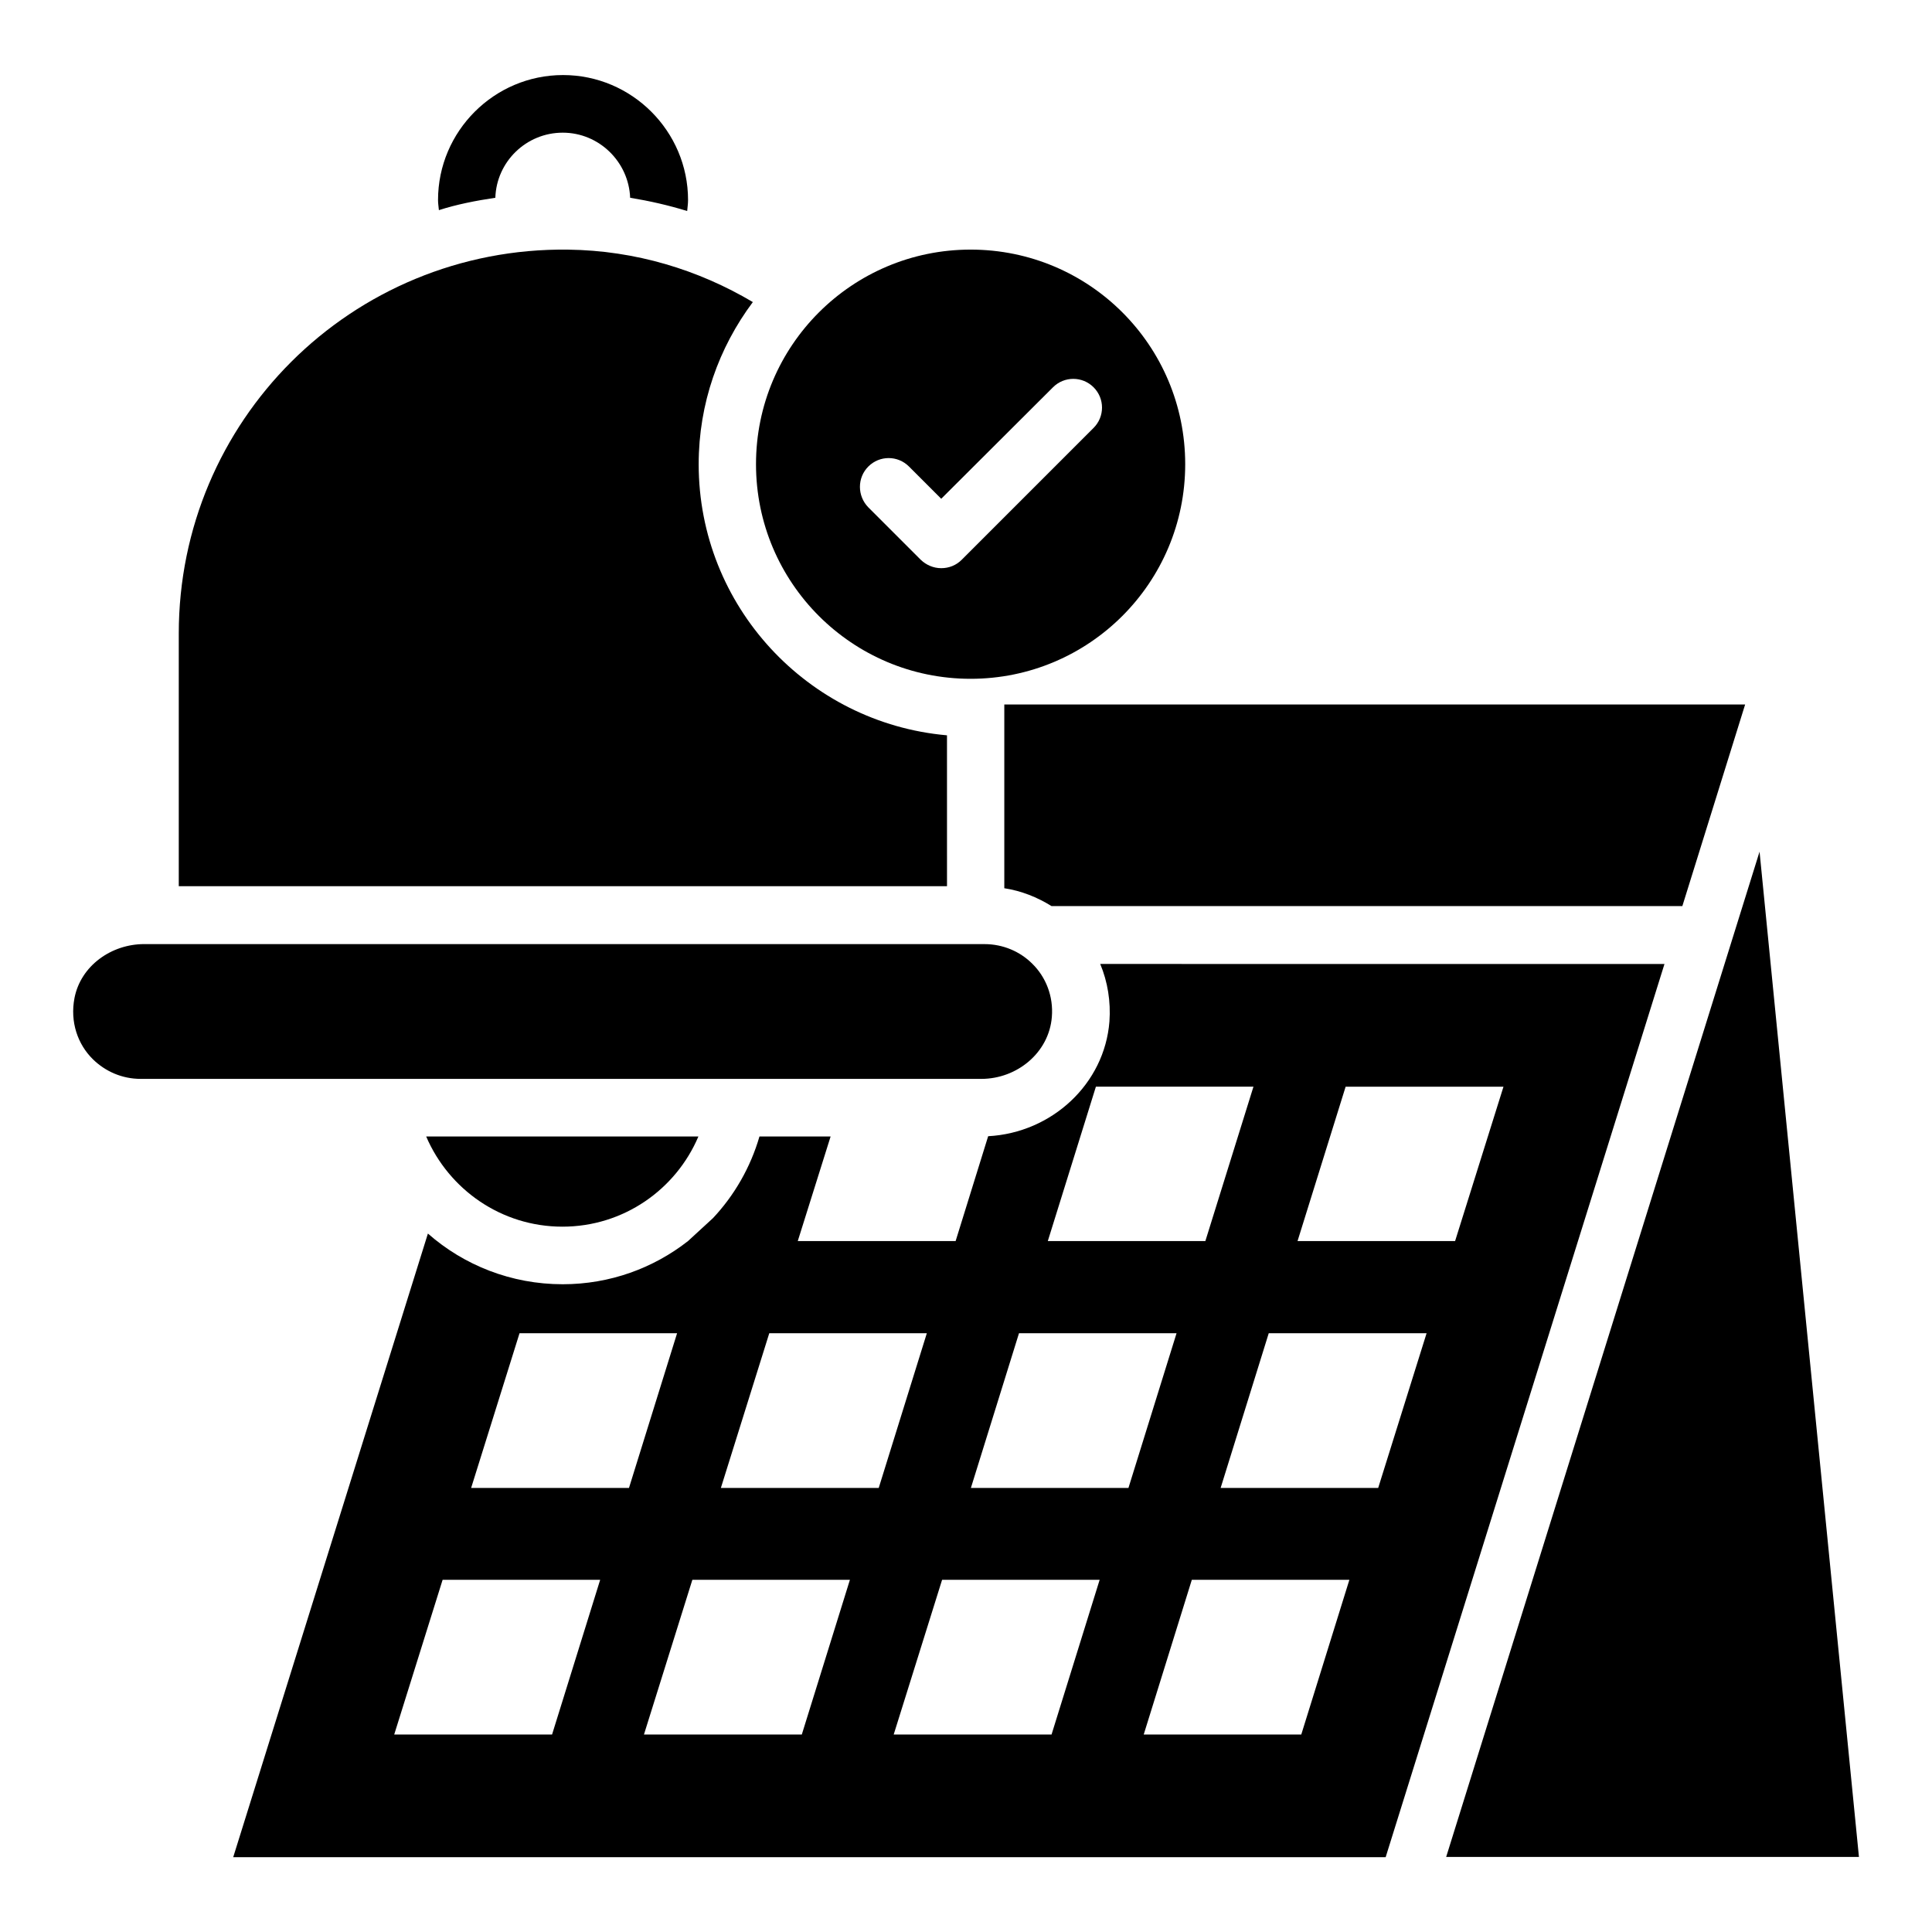 <?xml version="1.0" encoding="UTF-8"?>
<!-- Uploaded to: SVG Find, www.svgfind.com, Generator: SVG Find Mixer Tools -->
<svg fill="#000000" width="800px" height="800px" version="1.1" viewBox="144 144 512 512" xmlns="http://www.w3.org/2000/svg">
 <g>
  <path d="m422.75 413.51c0.457-5.496-1.602-10.609-5.191-14.121-3.207-3.207-7.711-5.191-12.672-5.191h-0.992l-221.68-0.004c-8.703 0-16.793 5.727-18.473 14.273-1.223 6.336 0.84 12.289 4.887 16.258 3.281 3.207 7.711 5.191 12.672 5.191h222.75c9.465 0.004 17.938-6.941 18.699-16.406z"/>
  <path d="m435.57 399.46c1.984 4.734 2.824 10 2.441 15.266-1.297 16.488-15.191 29.465-32.137 30.383l-8.625 27.785h-41.832l8.703-27.711h-18.855c-2.367 8.168-6.641 15.574-12.289 21.602l-6.641 6.106c-9.16 7.176-20.688 11.449-33.207 11.449-13.664 0-26.184-5.039-35.727-13.434l-51.598 165.27h305.41l73.891-236.71zm-1.145 32.52h41.754l-12.746 40.914h-41.754zm-144.12 171.68h-41.832l12.824-40.992h41.754zm-21.449-65.344 12.824-40.992h41.754l-12.746 40.992zm87.633 65.344h-41.832l12.824-40.992h41.754zm-21.449-65.344 12.824-40.992h41.754l-12.746 40.992zm87.633 65.344h-41.832l12.824-40.992h41.754zm-21.375-65.344 12.746-40.992h41.754l-12.746 40.992zm87.555 65.344h-41.754l12.746-40.992h41.754zm20.383-65.344h-41.754l12.746-40.992h41.832zm-21.375-65.418 12.746-40.914h41.832l-12.824 40.914z"/>
  <path d="m401.22 323.89c31.375 0 56.871-25.418 56.871-56.871 0-31.449-25.418-56.871-56.871-56.871-31.375 0-56.871 25.418-56.871 56.871 0.004 31.449 25.5 56.871 56.871 56.871zm-27.098-56.262c2.977-2.977 7.785-2.977 10.762 0l8.551 8.551 29.617-29.543c2.977-2.977 7.785-2.977 10.762 0s2.977 7.785 0 10.762l-34.961 34.961c-1.449 1.449-3.359 2.215-5.418 2.215-2.062 0-3.969-0.84-5.418-2.215l-13.895-13.895c-2.977-3.047-2.977-7.859 0-10.836z"/>
  <path d="m610.3 369.7-83.051 266.41h109.39z"/>
  <path d="m410.15 379.39c4.504 0.688 8.703 2.367 12.52 4.734h167.17l16.641-53.434h-196.33z"/>
  <path d="m394.88 338.86c-36.793-3.281-65.723-34.199-65.723-71.832 0-16.105 5.344-30.914 14.352-42.977-14.426-8.551-31.066-13.664-48.93-13.895-28.625-0.383-54.73 11.07-73.434 29.77-18.398 18.398-29.77 43.816-29.77 71.984v66.945h203.59l-0.004-39.996z"/>
  <path d="m275.27 196.41c0.305-9.543 8.168-17.25 17.863-17.25 9.617 0 17.48 7.711 17.863 17.25 5.113 0.84 10.152 1.984 15.113 3.512 0.078-0.992 0.23-1.91 0.23-2.902 0-18.242-14.887-33.129-33.129-33.129-18.242 0-33.129 14.887-33.129 33.129 0 0.918 0.152 1.754 0.23 2.672 4.731-1.527 9.844-2.519 14.957-3.281z"/>
  <path d="m293.05 469.08c16.184 0 30.074-9.848 36.031-23.895h-72.137c6.027 14.047 19.922 23.895 36.105 23.895z"/>
 </g>
</svg>